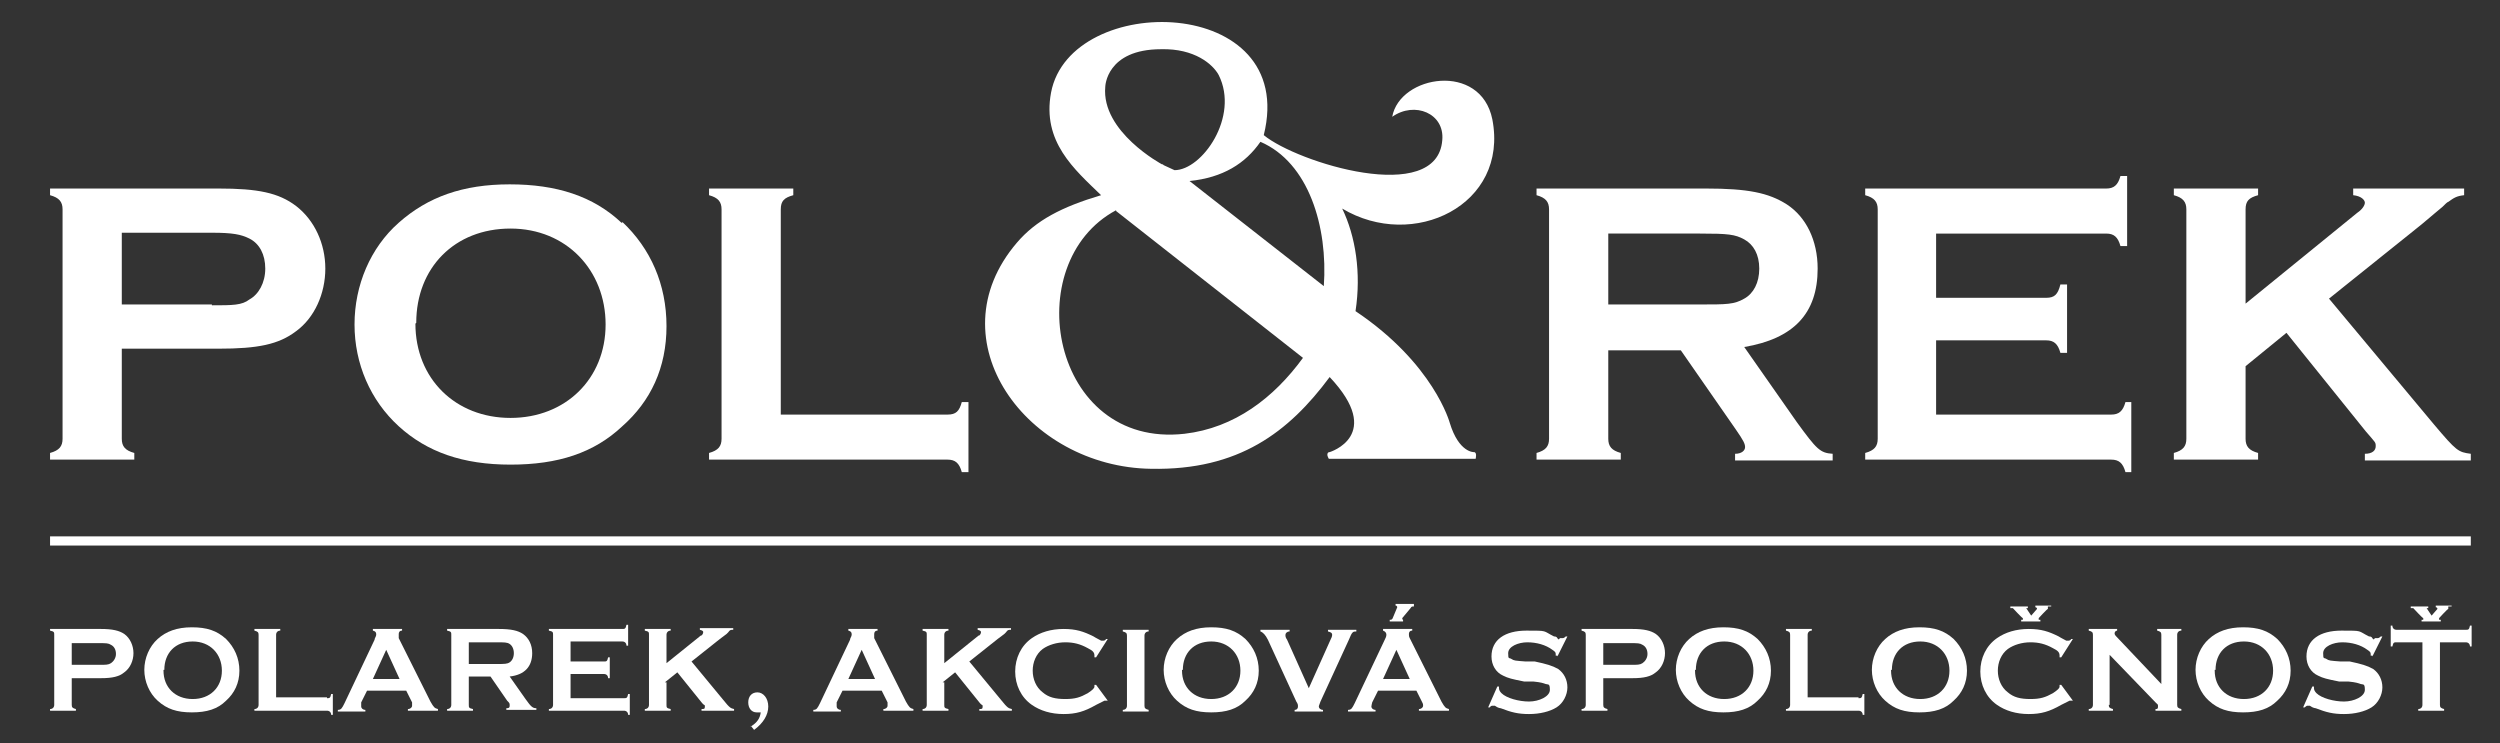 <?xml version="1.0" encoding="UTF-8"?>
<svg xmlns="http://www.w3.org/2000/svg" id="Vrstva_3" version="1.1" viewBox="0 0 299.7 89.1">
  <rect x="0" y="0" width="299.7" height="89.1" fill="#333333" stroke="none"/>
  <defs>
    <style>
      .st0, .st1 {
        fill: #fff;
      }

      .st1 {
        fill-rule: evenodd;
      }
    </style>
  </defs>
  <g>
    <path class="st0" d="M14.6,52.6c0,.9.4,1.4,1.5,1.7v.8H6v-.8c1.1-.3,1.5-.8,1.5-1.7v-27.5c0-.9-.4-1.4-1.5-1.7v-.8h20.2c4.7,0,7.2.5,9.3,2.1,2.2,1.7,3.5,4.5,3.5,7.5s-1.3,5.9-3.5,7.5c-2.1,1.6-4.6,2.1-9.3,2.1h-11.6v10.7h0ZM25.4,36.6c2.5,0,3.6,0,4.5-.7,1.1-.6,1.9-2,1.9-3.7s-.7-3-1.9-3.6c-1-.5-2-.7-4.5-.7h-10.8v8.6h10.8Z"></path>
    <path class="st0" d="M74.6,26.6c3.4,3.2,5.3,7.5,5.3,12.5s-1.9,9-5.3,12c-3.4,3.2-7.7,4.6-13.4,4.6s-10-1.5-13.4-4.6-5.3-7.5-5.3-12.2,1.9-9.2,5.3-12.2c3.5-3.1,7.7-4.6,13.3-4.6s10,1.4,13.4,4.6h.1ZM49.8,38.8c0,6.6,4.8,11.3,11.4,11.3s11.4-4.7,11.4-11.2-4.7-11.5-11.4-11.5-11.3,4.7-11.3,11.3h0Z"></path>
    <path class="st0" d="M113.6,49.7c1,0,1.4-.4,1.7-1.5h.8v8.4h-.8c-.3-1.1-.8-1.5-1.7-1.5h-28.6v-.8c1.1-.3,1.5-.8,1.5-1.7v-27.5c0-.9-.4-1.4-1.5-1.7v-.8h10.1v.8c-1.1.3-1.5.7-1.5,1.7v24.6s20,0,20,0Z"></path>
    <path class="st0" d="M192.8,52.6c0,.9.4,1.4,1.5,1.7v.8h-10.1v-.8c1.1-.3,1.5-.8,1.5-1.7v-27.5c0-.9-.4-1.4-1.5-1.7v-.8h20.3c5,0,7.5.5,9.7,1.9,2.3,1.5,3.7,4.3,3.7,7.7,0,5.4-2.9,8.4-8.8,9.4l6.3,9c2.4,3.3,2.8,3.7,4.3,3.8v.8h-11.7v-.8c.8,0,1.2-.4,1.2-.8s-.2-.8-1.1-2.1l-6.6-9.5h-8.7v10.8-.2h0ZM203.8,36.5c3.2,0,4.1,0,5.3-.7,1.1-.6,1.8-1.9,1.8-3.6s-.7-2.9-1.8-3.5-1.9-.7-5.3-.7h-11v8.5h11Z"></path>
    <path class="st0" d="M232.2,49.7h20.9c.9,0,1.4-.4,1.7-1.5h.7v8.4h-.7c-.3-1.1-.8-1.5-1.7-1.5h-29.5v-.8c1.1-.3,1.5-.8,1.5-1.7v-27.5c0-.9-.4-1.4-1.5-1.7v-.8h28.9c.9,0,1.4-.4,1.7-1.5h.8v8.4h-.8c-.3-1.1-.8-1.5-1.7-1.5h-20.4v7.7h13.2c1,0,1.4-.4,1.7-1.6h.8v8.2h-.8c-.3-1.1-.8-1.5-1.7-1.5h-13.2v8.9s.1,0,.1,0Z"></path>
    <path class="st0" d="M269.2,43.9v8.7c0,.9.4,1.4,1.5,1.7v.8h-10.1v-.8c1.1-.3,1.5-.8,1.5-1.7v-27.5c0-.9-.4-1.4-1.5-1.7v-.8h10.1v.8c-1.1.3-1.5.7-1.5,1.7v11.3l13.4-10.9c.6-.4.9-.9.9-1.2s-.4-.8-1.4-.9v-.8h13.3v.8c-.9.1-1.2.3-1.9.8-.1,0-.4.3-.7.6-.5.4-1.3,1.1-2.5,2.1l-11.1,8.9,12.6,15.1c2.7,3.2,2.9,3.3,4.4,3.5v.8h-12.7v-.8c.9,0,1.3-.4,1.3-.9s0-.4-1.2-1.8l-9.5-11.8-4.9,4h0Z"></path>
  </g>
  <g>
    <path class="st0" d="M8.6,84.5c0,.3.1.4.5.5v.2h-3.1v-.2c.3,0,.5-.2.5-.5v-8.4c0-.3,0-.4-.5-.5v-.2h6.1c1.4,0,2.2.2,2.8.6.7.5,1.1,1.4,1.1,2.3s-.4,1.8-1.1,2.3c-.6.5-1.4.7-2.8.7h-3.5s0,3.2,0,3.2ZM11.9,79.7c.8,0,1.1,0,1.4-.2.3-.2.6-.6.6-1.1s-.2-.9-.6-1.1c-.3-.2-.6-.2-1.4-.2h-3.3v2.6s3.3,0,3.3,0Z"></path>
    <path class="st0" d="M27.1,76.6c1,1,1.6,2.3,1.6,3.8s-.6,2.7-1.6,3.6c-1,1-2.3,1.4-4.1,1.4s-3-.4-4.1-1.4c-1-.9-1.6-2.3-1.6-3.7s.6-2.8,1.6-3.7c1-.9,2.3-1.4,4.1-1.4s3,.4,4.1,1.4ZM19.6,80.4c0,2,1.4,3.4,3.5,3.4s3.5-1.4,3.5-3.4-1.4-3.5-3.5-3.5-3.4,1.4-3.4,3.4h-.1Z"></path>
    <path class="st0" d="M39.2,83.7c.3,0,.4,0,.5-.5h.2v2.5h-.2c0-.3-.2-.5-.5-.5h-8.7v-.2c.3,0,.5-.2.5-.5v-8.4c0-.3-.1-.4-.5-.5v-.2h3.1v.2c-.3,0-.5.2-.5.5v7.5h6.1Z"></path>
    <path class="st0" d="M44,82.8l-.7,1.4v.5c0,.2.2.4.5.4v.2h-3.3v-.2c.4,0,.5-.2.8-.8l3.6-7.6c0-.2.2-.4.2-.6s0-.4-.4-.5v-.2h3.5v.2c-.3,0-.4.2-.4.4v.5l3.8,7.6c.4.7.5.8.9.9v.2h-3.6v-.2c.3,0,.5-.2.5-.4v-.4l-.7-1.4h-4.7ZM46.3,77.9l-1.6,3.5h3.2s-1.6-3.5-1.6-3.5Z"></path>
    <path class="st0" d="M56.2,84.5c0,.3,0,.4.5.5v.2h-3.1v-.2c.3,0,.5-.2.5-.5v-8.4c0-.3,0-.4-.5-.5v-.2h6.2c1.5,0,2.3.2,2.9.6.7.5,1.1,1.3,1.1,2.3,0,1.6-.9,2.6-2.7,2.8l1.9,2.7c.7,1,.9,1.1,1.3,1.1v.2h-3.6v-.2c.2,0,.4,0,.4-.3s0-.3-.3-.6l-2-2.9h-2.6v3.3h0ZM59.5,79.6c1,0,1.3,0,1.6-.2s.5-.6.5-1.1-.2-.9-.5-1.1-.6-.2-1.6-.2h-3.3v2.6s3.3,0,3.3,0Z"></path>
    <path class="st0" d="M68.4,83.7h6.4c.3,0,.4,0,.5-.5h.2v2.5h-.2c0-.3-.2-.5-.5-.5h-9v-.2c.3,0,.5-.2.5-.5v-8.4c0-.3,0-.4-.5-.5v-.2h8.8c.3,0,.4,0,.5-.5h.2v2.5h-.2c0-.3-.2-.5-.5-.5h-6.2v2.4h4c.3,0,.4,0,.5-.5h.2v2.5h-.2c0-.3-.2-.5-.5-.5h-4s0,2.9,0,2.9Z"></path>
    <path class="st0" d="M79.9,81.9v2.6c0,.3,0,.4.5.5v.2h-3.1v-.2c.3,0,.5-.2.5-.5v-8.4c0-.3,0-.4-.5-.5v-.2h3.1v.2c-.3,0-.5.2-.5.5v3.4l4.1-3.3c.2,0,.3-.3.3-.4s0-.2-.4-.3v-.2h4v.2c-.3,0-.4,0-.6.3l-.2.2s-.4.3-.8.6l-3.4,2.7,3.8,4.6c.8,1,.9,1,1.3,1.1v.2h-3.9v-.2c.3,0,.4,0,.4-.3s0,0-.4-.5l-2.9-3.6-1.5,1.2h.2Z"></path>
    <path class="st0" d="M90,87.1c.8-.5,1.1-1,1.2-1.7h-.5c-.6,0-1-.5-1-1.2s.4-1.2,1.1-1.2,1.3.7,1.3,1.7-.6,2-1.7,2.8l-.4-.5h0Z"></path>
    <path class="st0" d="M101,82.8l-.7,1.4v.5c0,.2.2.4.5.4v.2h-3.3v-.2c.4,0,.5-.2.8-.8l3.6-7.6c0-.2.2-.4.2-.6s0-.4-.4-.5v-.2h3.5v.2c-.3,0-.4.2-.4.4v.5l3.8,7.6c.4.7.5.8.9.9v.2h-3.6v-.2c.3,0,.5-.2.5-.4v-.4l-.7-1.4h-4.7ZM103.3,77.9l-1.6,3.5h3.2l-1.6-3.5Z"></path>
    <path class="st0" d="M113.2,81.9v2.6c0,.3,0,.4.5.5v.2h-3.1v-.2c.3,0,.5-.2.5-.5v-8.4c0-.3,0-.4-.5-.5v-.2h3.1v.2c-.3,0-.5.2-.5.5v3.4l4.1-3.3c.2,0,.3-.3.3-.4s0-.2-.4-.3v-.2h4v.2c-.3,0-.4,0-.6.3l-.2.2s-.4.3-.8.6l-3.4,2.7,3.8,4.6c.8,1,.9,1,1.3,1.1v.2h-3.9v-.2c.3,0,.4,0,.4-.3s0,0-.4-.5l-2.9-3.6-1.5,1.2h.2Z"></path>
    <path class="st0" d="M132.9,84h-.5c0,0-.4.2-1,.5-1.4.8-2.4,1.1-3.9,1.1s-2.8-.4-3.8-1.1c-1.3-.9-2-2.4-2-4s.7-3.1,2-4c1-.7,2.3-1.1,3.8-1.1s2.4.3,3.6.9c0,0,.3.2.9.5h.3s.2,0,.3-.2h.2l-1.4,2.2h-.2v-.2h0c0-.4-.2-.6-.8-.9-.9-.5-1.7-.7-2.7-.7s-2,.3-2.7.8c-.8.6-1.2,1.6-1.2,2.6s.4,2,1.2,2.6c.7.6,1.5.8,2.7.8s1.8-.2,2.7-.7c.6-.4.8-.6.8-.8v-.2h.2l1.4,1.9h.1Z"></path>
    <path class="st0" d="M135.1,76.2c0-.3-.1-.4-.5-.5v-.2h3.1v.2c-.3,0-.5.2-.5.5v8.4c0,.3.1.4.5.5v.2h-3.1v-.2c.3,0,.5-.2.5-.5v-8.4Z"></path>
    <path class="st0" d="M149.3,76.6c1,1,1.6,2.3,1.6,3.8s-.6,2.7-1.6,3.6c-1,1-2.3,1.4-4.1,1.4s-3-.4-4.1-1.4c-1-.9-1.6-2.3-1.6-3.7s.6-2.8,1.6-3.7c1-.9,2.3-1.4,4.1-1.4s3,.4,4.1,1.4ZM141.7,80.4c0,2,1.4,3.4,3.5,3.4s3.5-1.4,3.5-3.4-1.4-3.5-3.5-3.5-3.4,1.4-3.4,3.4h-.1Z"></path>
    <path class="st0" d="M162.6,75.7c-.4,0-.5,0-.9,1l-3.4,7.4c-.1.3-.2.5-.2.6,0,.2.2.4.5.4v.2h-3.4v-.2c.3,0,.4-.2.4-.4s0-.3-.2-.6l-3.4-7.4c-.3-.6-.6-.9-.9-1v-.2h3.5v.2c-.3,0-.5.2-.5.4s0,.3.2.6l2.6,5.8,2.6-5.8c.1-.2.2-.4.2-.6s-.1-.3-.5-.4v-.2h3.4v.2h0Z"></path>
    <path class="st0" d="M165.2,82.8l-.7,1.4s-.1.4-.1.5c0,.2.2.4.5.4v.2h-3.3v-.2c.4,0,.5-.2.8-.8l3.6-7.6c.1-.2.2-.4.2-.6s-.1-.4-.4-.5v-.2h3.5v.2c-.3,0-.4.2-.4.4s0,.3.1.5l3.8,7.6c.4.7.5.8.9.9v.2h-3.6v-.2c.3,0,.5-.2.5-.4s0-.2-.1-.4l-.7-1.4h-4.6ZM167.4,77.9l-1.6,3.5h3.2l-1.6-3.5h0ZM169.5,72.7c-.2,0-.3,0-.4.2l-1,1.2h0s0,.2.1.2h0v.2h-1.6v-.2c.2,0,.3,0,.4-.3l.5-1.2h0s0-.2-.2-.2v-.2h2.2v.2h0Z"></path>
    <path class="st0" d="M186.7,78.6h-.2v-.2c0-.2-.1-.3-.4-.5-.8-.6-1.9-.9-3-.9s-2.3.5-2.3,1.3.1.5.4.7c.3.2.4.2,1.7.3h1.1c1.4.3,2.1.5,2.8.9.7.5,1.1,1.3,1.1,2.2s-.5,1.9-1.3,2.4-2,.8-3.3.8-2.1-.2-3.4-.7c0,0-.3,0-.7-.3h-.3c0,0-.2,0-.3.2h-.2l1.1-2.5h.2v.2c0,.2.1.4.3.6.6.6,2.1,1,3.3,1s2.5-.6,2.5-1.4-.2-.6-.5-.7-.5-.2-1.5-.3h-1.1c-1.5-.3-1.9-.4-2.5-.7-.9-.4-1.4-1.3-1.4-2.3,0-2,1.6-3.1,4.2-3.1s1.9,0,3.3.7c.1,0,.3,0,.4.2s.2.2.3,0h.3c.1,0,.2,0,.4-.2h.2l-1.2,2.4v-.2h0Z"></path>
    <path class="st0" d="M192.2,84.5c0,.3.1.4.5.5v.2h-3.1v-.2c.3,0,.5-.2.5-.5v-8.4c0-.3-.1-.4-.5-.5v-.2h6.1c1.4,0,2.2.2,2.8.6.7.5,1.1,1.4,1.1,2.3s-.4,1.8-1.1,2.3c-.6.5-1.4.7-2.8.7h-3.5v3.2ZM195.5,79.7c.8,0,1.1,0,1.4-.2.3-.2.6-.6.6-1.1s-.2-.9-.6-1.1c-.3-.2-.6-.2-1.4-.2h-3.3v2.6s3.3,0,3.3,0Z"></path>
    <path class="st0" d="M210.7,76.6c1,1,1.6,2.3,1.6,3.8s-.6,2.7-1.6,3.6c-1,1-2.3,1.4-4.1,1.4s-3-.4-4.1-1.4c-1-.9-1.6-2.3-1.6-3.7s.6-2.8,1.6-3.7c1-.9,2.3-1.4,4.1-1.4s3,.4,4.1,1.4ZM203.2,80.4c0,2,1.4,3.4,3.5,3.4s3.5-1.4,3.5-3.4-1.4-3.5-3.5-3.5-3.4,1.4-3.4,3.4h-.1Z"></path>
    <path class="st0" d="M222.8,83.7c.3,0,.4,0,.5-.5h.2v2.5h-.2c0-.3-.2-.5-.5-.5h-8.7v-.2c.3,0,.5-.2.5-.5v-8.4c0-.3-.1-.4-.5-.5v-.2h3.1v.2c-.3,0-.5.2-.5.5v7.5h6.1,0Z"></path>
    <path class="st0" d="M234.2,76.6c1,1,1.6,2.3,1.6,3.8s-.6,2.7-1.6,3.6c-1,1-2.3,1.4-4.1,1.4s-3-.4-4.1-1.4c-1-.9-1.6-2.3-1.6-3.7s.6-2.8,1.6-3.7c1-.9,2.3-1.4,4.1-1.4s3,.4,4.1,1.4ZM226.7,80.4c0,2,1.4,3.4,3.5,3.4s3.5-1.4,3.5-3.4-1.4-3.5-3.5-3.5-3.4,1.4-3.4,3.4h-.1Z"></path>
    <path class="st0" d="M248.6,84h-.5c0,0-.4.2-1,.5-1.4.8-2.4,1.1-3.9,1.1s-2.8-.4-3.8-1.1c-1.3-.9-2-2.4-2-4s.7-3.1,2-4c1-.7,2.3-1.1,3.8-1.1s2.4.3,3.6.9c0,0,.3.2.9.5h.3s.2,0,.3-.2h.2l-1.4,2.2h-.2v-.2h0c0-.4-.2-.6-.8-.9-.9-.5-1.7-.7-2.7-.7s-2,.3-2.7.8c-.8.6-1.2,1.6-1.2,2.6s.4,2,1.2,2.6c.7.6,1.5.8,2.7.8s1.8-.2,2.7-.7c.6-.4.8-.6.8-.8v-.2h.2l1.4,1.9h0ZM245.9,72.5v.2h-.4v.3c-.1,0-1.1,1.1-1.1,1.1v.2s0,0,.2,0h0v.2h-2.3v-.2h.2v-.2c-.1,0-1.2-1.2-1.2-1.2h-.3v-.2h2.1v.2h-.2l.6.9.7-.8h0s0-.2-.2-.2v-.2h1.9Z"></path>
    <path class="st0" d="M252.8,84.5c0,.3.1.4.5.5v.2h-2.9v-.2c.3,0,.5-.2.5-.5v-8.4c0-.3-.1-.4-.5-.5v-.2h3.4v.2c-.2,0-.3.2-.3.3s0,.2.2.4l5.4,5.7v-5.9c0-.3-.1-.4-.5-.5v-.2h2.9v.2c-.3,0-.5.2-.5.5v8.4c0,.3.1.4.5.5v.2h-3.1v-.2c.2,0,.3,0,.3-.3s0-.2-.3-.5l-5.5-5.7v6h0Z"></path>
    <path class="st0" d="M273,76.6c1,1,1.6,2.3,1.6,3.8s-.6,2.7-1.6,3.6c-1,1-2.3,1.4-4.1,1.4s-3-.4-4.1-1.4c-1-.9-1.6-2.3-1.6-3.7s.6-2.8,1.6-3.7c1-.9,2.3-1.4,4.1-1.4s3,.4,4.1,1.4ZM265.5,80.4c0,2,1.4,3.4,3.5,3.4s3.5-1.4,3.5-3.4-1.4-3.5-3.5-3.5-3.4,1.4-3.4,3.4h-.1Z"></path>
    <path class="st0" d="M284.4,78.6h-.2v-.2c0-.2-.1-.3-.4-.5-.8-.6-1.9-.9-3-.9s-2.3.5-2.3,1.3.1.5.4.7.4.2,1.7.3h1.1c1.4.3,2.1.5,2.8.9.7.5,1.1,1.3,1.1,2.2s-.5,1.9-1.3,2.4-2,.8-3.3.8-2.1-.2-3.4-.7c0,0-.3,0-.7-.3h-.3s-.1,0-.3.2h-.2l1.1-2.5h.2v.2c0,.2.1.4.3.6.6.6,2.1,1,3.3,1s2.5-.6,2.5-1.4-.2-.6-.5-.7-.5-.2-1.5-.3h-1.1c-1.5-.3-1.9-.4-2.5-.7-.9-.4-1.4-1.3-1.4-2.3,0-2,1.6-3.1,4.2-3.1s1.9,0,3.3.7c.1,0,.3,0,.4.2s.2.2.3,0h.3c.1,0,.2,0,.4-.2h.2l-1.2,2.4v-.2h0Z"></path>
    <path class="st0" d="M292.5,84.5c0,.3.1.4.5.5v.2h-3.1v-.2c.3,0,.5-.2.5-.5v-7.5h-3.1c-.3,0-.4,0-.5.5h-.2v-2.5h.2c0,.3.2.5.5.5h8.3c.3,0,.4,0,.5-.5h.2v2.5h-.2c0-.3-.2-.5-.5-.5h-3.1v7.5h0ZM293.9,72.5v.2h-.4v.3c-.1,0-1.1,1.1-1.1,1.1v.2h.2v.2h-2.3v-.2h.2v-.2c-.1,0-1.2-1.2-1.2-1.2h-.3v-.2h2.1v.2h-.2l.6.9.7-.8h0s0-.2-.2-.2v-.2h1.9,0Z"></path>
  </g>
  <path class="st1" d="M159.4,54.2s6.6-2,0-9c-4.9,6.6-10.9,11.2-21.4,11-14.9-.2-26.1-15.4-16.1-27.1,2.3-2.7,5.4-4.3,10.1-5.7-3.2-3.1-7.1-6.4-6-12.3,2.3-12.2,29.7-11.8,25.5,5.1,4,3.3,20.8,8.5,21.4.6.3-3.2-3.3-4.7-6-2.8.9-5,10.6-6.6,12,.3,2,10.3-9.5,15.8-18,10.7,1.6,3.3,2.3,7.7,1.6,12.3,9.4,6.3,11.3,13.4,11.3,13.4,1.1,3.6,2.9,3.5,2.9,3.5.4,0,.2.8.2.8h-17.6s-.4-.6,0-.8c0,0,.1,0,.1,0ZM139.5,19.8l1.3.6c3.3,0,7.8-6.4,5.3-11.4-.7-1.3-2.9-3.2-6.9-3.1-6.6,0-6.7,4.5-6.7,4.5-.5,5.4,6.8,9.3,6.8,9.3h0c0,0,.1,0,.1,0ZM158.7,34.3c.5-7.1-1.8-14.8-7.6-17.3-1.8,2.6-4.5,4.3-8.5,4.7,0,0,16.1,12.6,16.1,12.6ZM133.8,25.2c-11.8,6.3-7.8,28.6,8.2,26.8,6-.7,10.7-4.3,14.2-9.1l-22.4-17.6h0Z"></path>
  <rect class="st0" x="6" y="64.3" width="290.2" height="1.1"></rect>
</svg>
